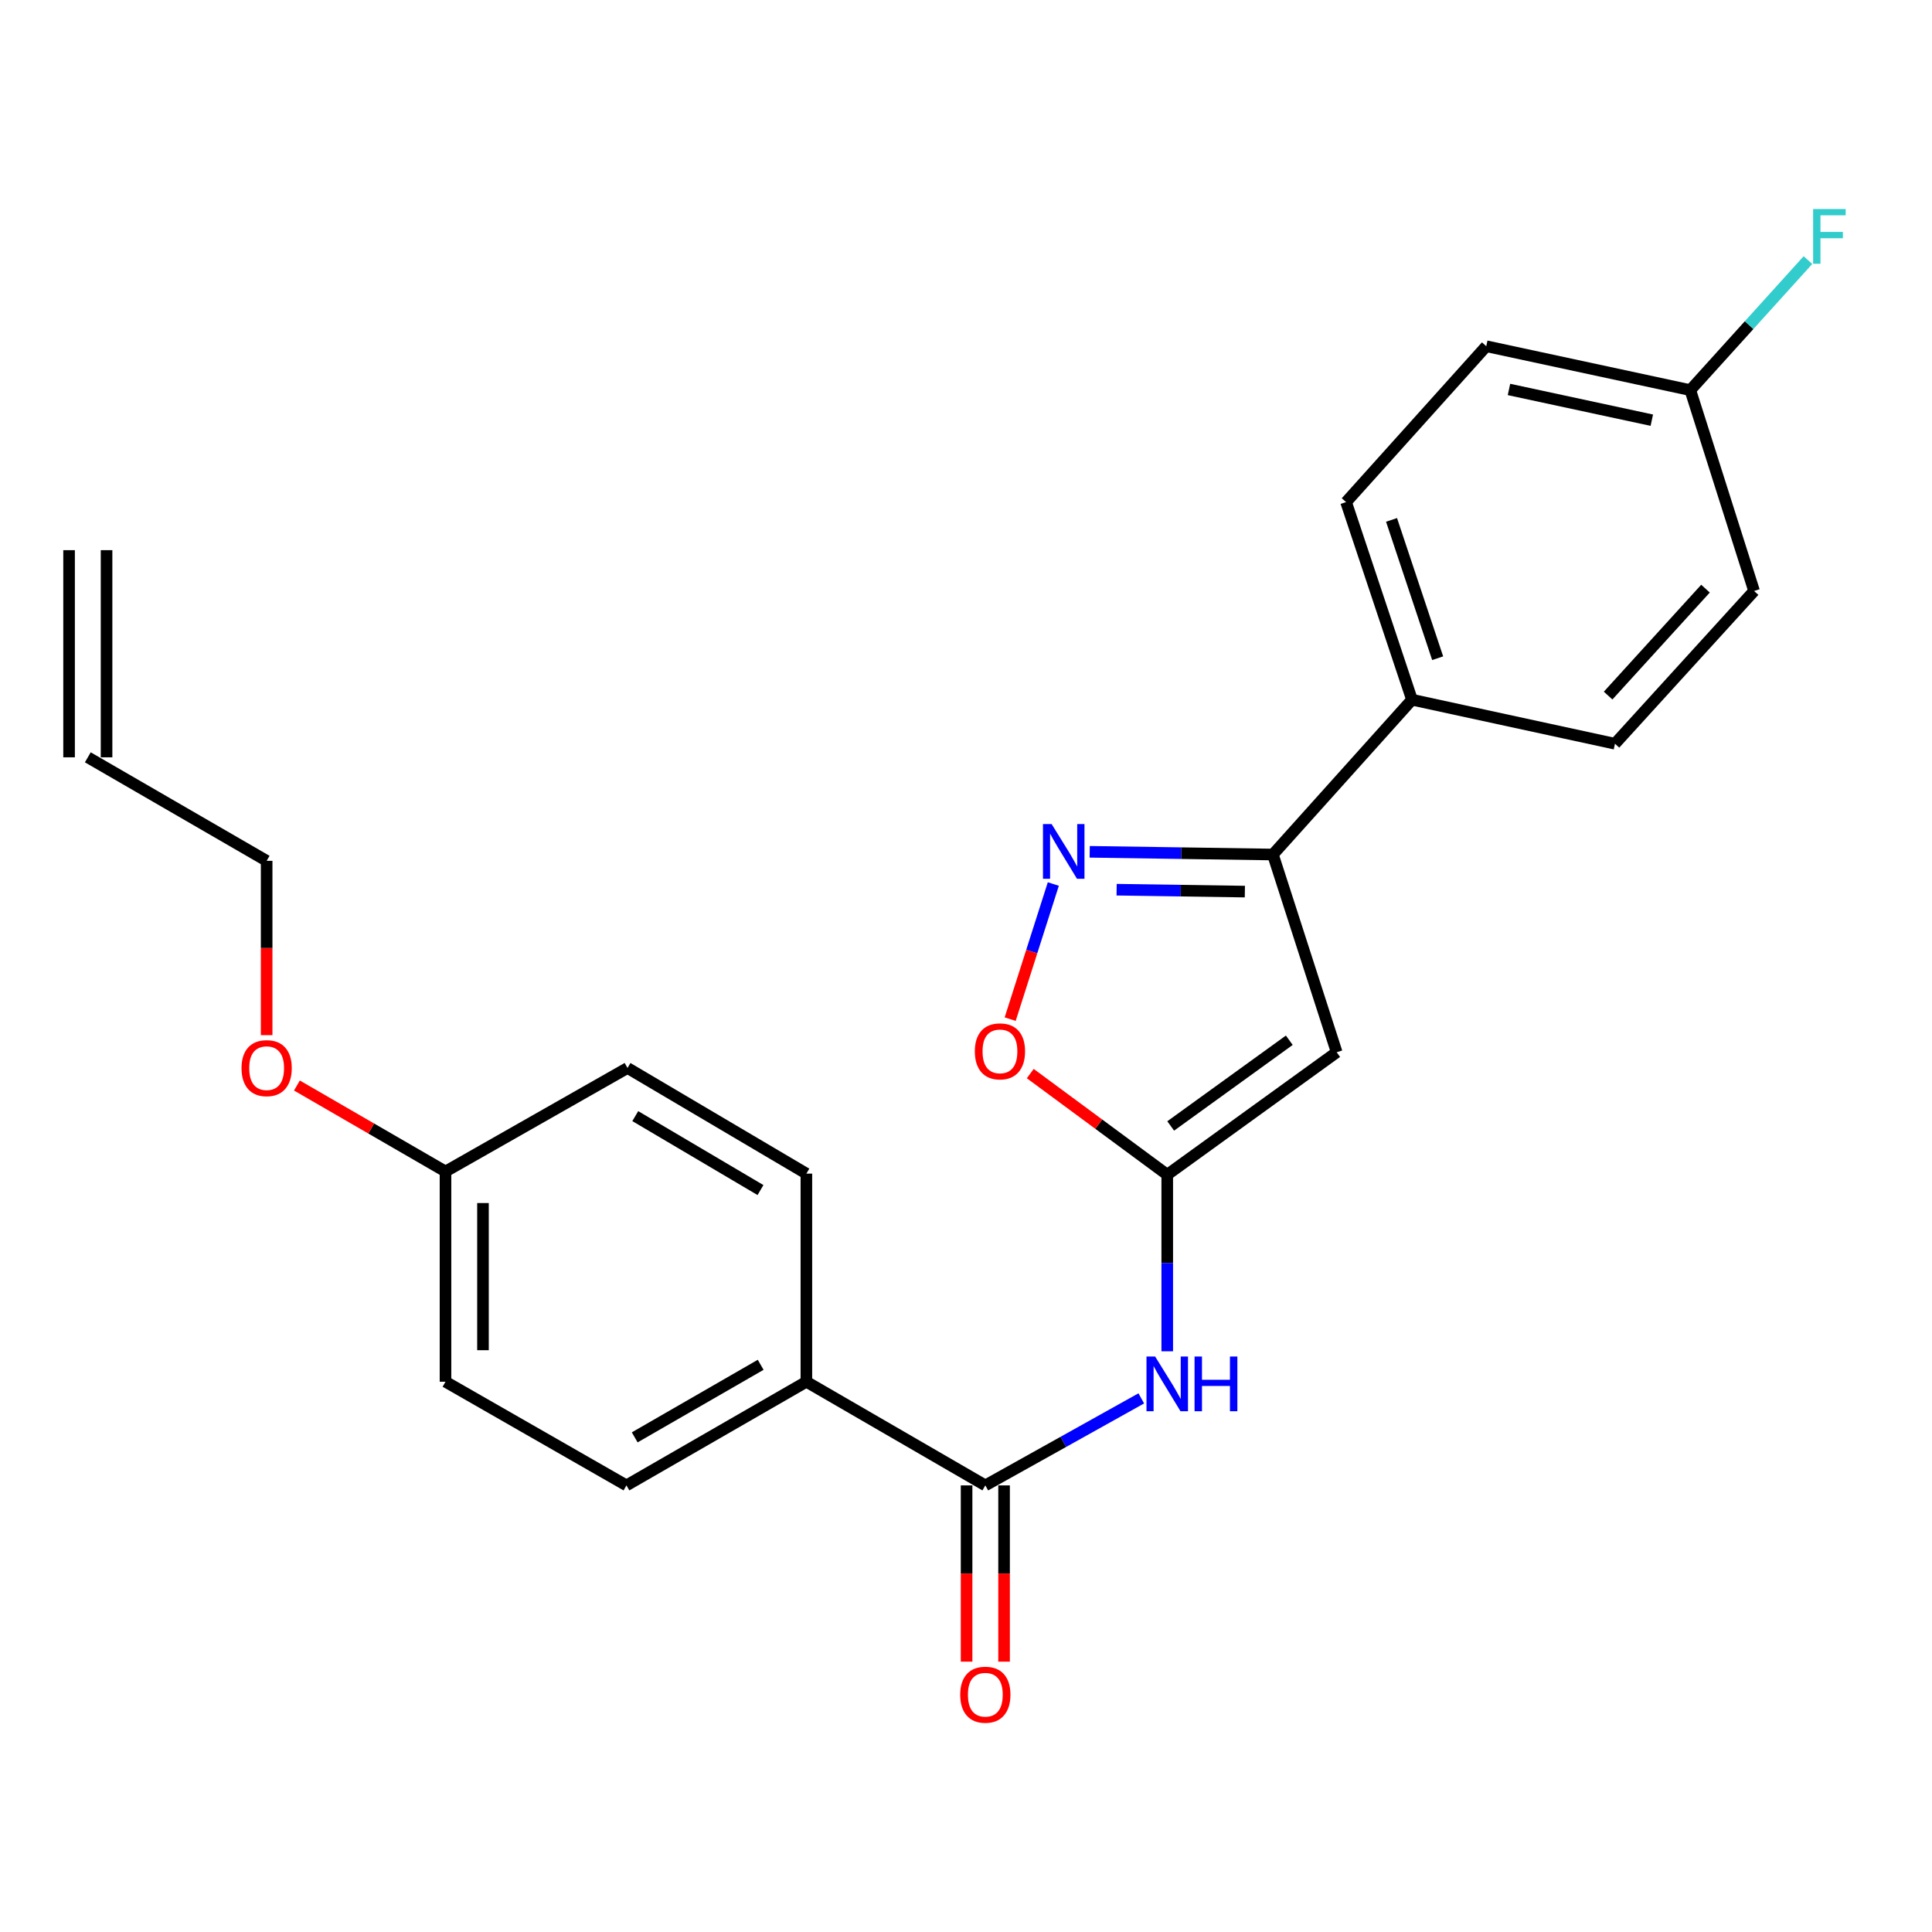 <?xml version='1.0' encoding='iso-8859-1'?>
<svg version='1.1' baseProfile='full'
              xmlns='http://www.w3.org/2000/svg'
                      xmlns:rdkit='http://www.rdkit.org/xml'
                      xmlns:xlink='http://www.w3.org/1999/xlink'
                  xml:space='preserve'
width='1000px' height='1000px' viewBox='0 0 1000 1000'>
<!-- END OF HEADER -->
<rect style='opacity:1.0;fill:#FFFFFF;stroke:none' width='1000' height='1000' x='0' y='0'> </rect>
<path class='bond-0' d='M 604.16,608.027 L 691.859,544.649' style='fill:none;fill-rule:evenodd;stroke:#000000;stroke-width:6px;stroke-linecap:butt;stroke-linejoin:miter;stroke-opacity:1' />
<path class='bond-0' d='M 605.949,582.793 L 667.338,538.428' style='fill:none;fill-rule:evenodd;stroke:#000000;stroke-width:6px;stroke-linecap:butt;stroke-linejoin:miter;stroke-opacity:1' />
<path class='bond-3' d='M 604.16,608.027 L 604.16,653.728' style='fill:none;fill-rule:evenodd;stroke:#000000;stroke-width:6px;stroke-linecap:butt;stroke-linejoin:miter;stroke-opacity:1' />
<path class='bond-3' d='M 604.16,653.728 L 604.16,699.428' style='fill:none;fill-rule:evenodd;stroke:#0000FF;stroke-width:6px;stroke-linecap:butt;stroke-linejoin:miter;stroke-opacity:1' />
<path class='bond-5' d='M 604.16,608.027 L 568.712,581.856' style='fill:none;fill-rule:evenodd;stroke:#000000;stroke-width:6px;stroke-linecap:butt;stroke-linejoin:miter;stroke-opacity:1' />
<path class='bond-5' d='M 568.712,581.856 L 533.263,555.684' style='fill:none;fill-rule:evenodd;stroke:#FF0000;stroke-width:6px;stroke-linecap:butt;stroke-linejoin:miter;stroke-opacity:1' />
<path class='bond-2' d='M 691.859,544.649 L 658.849,442.3' style='fill:none;fill-rule:evenodd;stroke:#000000;stroke-width:6px;stroke-linecap:butt;stroke-linejoin:miter;stroke-opacity:1' />
<path class='bond-1' d='M 545.195,457.567 L 534.032,492.538' style='fill:none;fill-rule:evenodd;stroke:#0000FF;stroke-width:6px;stroke-linecap:butt;stroke-linejoin:miter;stroke-opacity:1' />
<path class='bond-1' d='M 534.032,492.538 L 522.868,527.509' style='fill:none;fill-rule:evenodd;stroke:#FF0000;stroke-width:6px;stroke-linecap:butt;stroke-linejoin:miter;stroke-opacity:1' />
<path class='bond-24' d='M 564.029,440.893 L 611.439,441.597' style='fill:none;fill-rule:evenodd;stroke:#0000FF;stroke-width:6px;stroke-linecap:butt;stroke-linejoin:miter;stroke-opacity:1' />
<path class='bond-24' d='M 611.439,441.597 L 658.849,442.3' style='fill:none;fill-rule:evenodd;stroke:#000000;stroke-width:6px;stroke-linecap:butt;stroke-linejoin:miter;stroke-opacity:1' />
<path class='bond-24' d='M 577.964,460.507 L 611.151,460.999' style='fill:none;fill-rule:evenodd;stroke:#0000FF;stroke-width:6px;stroke-linecap:butt;stroke-linejoin:miter;stroke-opacity:1' />
<path class='bond-24' d='M 611.151,460.999 L 644.339,461.492' style='fill:none;fill-rule:evenodd;stroke:#000000;stroke-width:6px;stroke-linecap:butt;stroke-linejoin:miter;stroke-opacity:1' />
<path class='bond-7' d='M 658.849,442.3 L 730.841,362.169' style='fill:none;fill-rule:evenodd;stroke:#000000;stroke-width:6px;stroke-linecap:butt;stroke-linejoin:miter;stroke-opacity:1' />
<path class='bond-4' d='M 590.725,723.793 L 550.365,746.316' style='fill:none;fill-rule:evenodd;stroke:#0000FF;stroke-width:6px;stroke-linecap:butt;stroke-linejoin:miter;stroke-opacity:1' />
<path class='bond-4' d='M 550.365,746.316 L 510.004,768.839' style='fill:none;fill-rule:evenodd;stroke:#000000;stroke-width:6px;stroke-linecap:butt;stroke-linejoin:miter;stroke-opacity:1' />
<path class='bond-6' d='M 510.004,768.839 L 417.379,715.185' style='fill:none;fill-rule:evenodd;stroke:#000000;stroke-width:6px;stroke-linecap:butt;stroke-linejoin:miter;stroke-opacity:1' />
<path class='bond-8' d='M 500.302,768.839 L 500.302,814.454' style='fill:none;fill-rule:evenodd;stroke:#000000;stroke-width:6px;stroke-linecap:butt;stroke-linejoin:miter;stroke-opacity:1' />
<path class='bond-8' d='M 500.302,814.454 L 500.302,860.069' style='fill:none;fill-rule:evenodd;stroke:#FF0000;stroke-width:6px;stroke-linecap:butt;stroke-linejoin:miter;stroke-opacity:1' />
<path class='bond-8' d='M 519.707,768.839 L 519.707,814.454' style='fill:none;fill-rule:evenodd;stroke:#000000;stroke-width:6px;stroke-linecap:butt;stroke-linejoin:miter;stroke-opacity:1' />
<path class='bond-8' d='M 519.707,814.454 L 519.707,860.069' style='fill:none;fill-rule:evenodd;stroke:#FF0000;stroke-width:6px;stroke-linecap:butt;stroke-linejoin:miter;stroke-opacity:1' />
<path class='bond-9' d='M 417.379,715.185 L 324.247,768.839' style='fill:none;fill-rule:evenodd;stroke:#000000;stroke-width:6px;stroke-linecap:butt;stroke-linejoin:miter;stroke-opacity:1' />
<path class='bond-9' d='M 393.722,706.419 L 328.53,743.977' style='fill:none;fill-rule:evenodd;stroke:#000000;stroke-width:6px;stroke-linecap:butt;stroke-linejoin:miter;stroke-opacity:1' />
<path class='bond-10' d='M 417.379,715.185 L 417.379,607.467' style='fill:none;fill-rule:evenodd;stroke:#000000;stroke-width:6px;stroke-linecap:butt;stroke-linejoin:miter;stroke-opacity:1' />
<path class='bond-11' d='M 730.841,362.169 L 696.732,259.885' style='fill:none;fill-rule:evenodd;stroke:#000000;stroke-width:6px;stroke-linecap:butt;stroke-linejoin:miter;stroke-opacity:1' />
<path class='bond-11' d='M 744.133,340.688 L 720.256,269.089' style='fill:none;fill-rule:evenodd;stroke:#000000;stroke-width:6px;stroke-linecap:butt;stroke-linejoin:miter;stroke-opacity:1' />
<path class='bond-12' d='M 730.841,362.169 L 835.907,384.959' style='fill:none;fill-rule:evenodd;stroke:#000000;stroke-width:6px;stroke-linecap:butt;stroke-linejoin:miter;stroke-opacity:1' />
<path class='bond-19' d='M 324.247,768.839 L 230.587,715.185' style='fill:none;fill-rule:evenodd;stroke:#000000;stroke-width:6px;stroke-linecap:butt;stroke-linejoin:miter;stroke-opacity:1' />
<path class='bond-20' d='M 417.379,607.467 L 324.797,552.789' style='fill:none;fill-rule:evenodd;stroke:#000000;stroke-width:6px;stroke-linecap:butt;stroke-linejoin:miter;stroke-opacity:1' />
<path class='bond-20' d='M 393.624,615.973 L 328.816,577.699' style='fill:none;fill-rule:evenodd;stroke:#000000;stroke-width:6px;stroke-linecap:butt;stroke-linejoin:miter;stroke-opacity:1' />
<path class='bond-18' d='M 696.732,259.885 L 769.284,179.204' style='fill:none;fill-rule:evenodd;stroke:#000000;stroke-width:6px;stroke-linecap:butt;stroke-linejoin:miter;stroke-opacity:1' />
<path class='bond-17' d='M 835.907,384.959 L 907.909,305.885' style='fill:none;fill-rule:evenodd;stroke:#000000;stroke-width:6px;stroke-linecap:butt;stroke-linejoin:miter;stroke-opacity:1' />
<path class='bond-17' d='M 832.36,360.033 L 882.761,304.681' style='fill:none;fill-rule:evenodd;stroke:#000000;stroke-width:6px;stroke-linecap:butt;stroke-linejoin:miter;stroke-opacity:1' />
<path class='bond-13' d='M 45.455,391.988 L 138.015,445.566' style='fill:none;fill-rule:evenodd;stroke:#000000;stroke-width:6px;stroke-linecap:butt;stroke-linejoin:miter;stroke-opacity:1' />
<path class='bond-14' d='M 55.157,391.988 L 55.157,284.766' style='fill:none;fill-rule:evenodd;stroke:#000000;stroke-width:6px;stroke-linecap:butt;stroke-linejoin:miter;stroke-opacity:1' />
<path class='bond-14' d='M 35.752,391.988 L 35.752,284.766' style='fill:none;fill-rule:evenodd;stroke:#000000;stroke-width:6px;stroke-linecap:butt;stroke-linejoin:miter;stroke-opacity:1' />
<path class='bond-15' d='M 874.9,201.929 L 907.909,305.885' style='fill:none;fill-rule:evenodd;stroke:#000000;stroke-width:6px;stroke-linecap:butt;stroke-linejoin:miter;stroke-opacity:1' />
<path class='bond-21' d='M 874.9,201.929 L 905.344,168.28' style='fill:none;fill-rule:evenodd;stroke:#000000;stroke-width:6px;stroke-linecap:butt;stroke-linejoin:miter;stroke-opacity:1' />
<path class='bond-21' d='M 905.344,168.28 L 935.789,134.63' style='fill:none;fill-rule:evenodd;stroke:#33CCCC;stroke-width:6px;stroke-linecap:butt;stroke-linejoin:miter;stroke-opacity:1' />
<path class='bond-26' d='M 874.9,201.929 L 769.284,179.204' style='fill:none;fill-rule:evenodd;stroke:#000000;stroke-width:6px;stroke-linecap:butt;stroke-linejoin:miter;stroke-opacity:1' />
<path class='bond-26' d='M 854.976,217.491 L 781.045,201.583' style='fill:none;fill-rule:evenodd;stroke:#000000;stroke-width:6px;stroke-linecap:butt;stroke-linejoin:miter;stroke-opacity:1' />
<path class='bond-16' d='M 230.587,606.367 L 324.797,552.789' style='fill:none;fill-rule:evenodd;stroke:#000000;stroke-width:6px;stroke-linecap:butt;stroke-linejoin:miter;stroke-opacity:1' />
<path class='bond-22' d='M 230.587,606.367 L 192.138,584.114' style='fill:none;fill-rule:evenodd;stroke:#000000;stroke-width:6px;stroke-linecap:butt;stroke-linejoin:miter;stroke-opacity:1' />
<path class='bond-22' d='M 192.138,584.114 L 153.689,561.86' style='fill:none;fill-rule:evenodd;stroke:#FF0000;stroke-width:6px;stroke-linecap:butt;stroke-linejoin:miter;stroke-opacity:1' />
<path class='bond-25' d='M 230.587,606.367 L 230.587,715.185' style='fill:none;fill-rule:evenodd;stroke:#000000;stroke-width:6px;stroke-linecap:butt;stroke-linejoin:miter;stroke-opacity:1' />
<path class='bond-25' d='M 249.991,622.69 L 249.991,698.862' style='fill:none;fill-rule:evenodd;stroke:#000000;stroke-width:6px;stroke-linecap:butt;stroke-linejoin:miter;stroke-opacity:1' />
<path class='bond-23' d='M 138.015,535.788 L 138.015,490.677' style='fill:none;fill-rule:evenodd;stroke:#FF0000;stroke-width:6px;stroke-linecap:butt;stroke-linejoin:miter;stroke-opacity:1' />
<path class='bond-23' d='M 138.015,490.677 L 138.015,445.566' style='fill:none;fill-rule:evenodd;stroke:#000000;stroke-width:6px;stroke-linecap:butt;stroke-linejoin:miter;stroke-opacity:1' />
<path  class='atom-2' d='M 544.322 426.534
L 553.602 441.534
Q 554.522 443.014, 556.002 445.694
Q 557.482 448.374, 557.562 448.534
L 557.562 426.534
L 561.322 426.534
L 561.322 454.854
L 557.442 454.854
L 547.482 438.454
Q 546.322 436.534, 545.082 434.334
Q 543.882 432.134, 543.522 431.454
L 543.522 454.854
L 539.842 454.854
L 539.842 426.534
L 544.322 426.534
' fill='#0000FF'/>
<path  class='atom-4' d='M 597.9 702.135
L 607.18 717.135
Q 608.1 718.615, 609.58 721.295
Q 611.06 723.975, 611.14 724.135
L 611.14 702.135
L 614.9 702.135
L 614.9 730.455
L 611.02 730.455
L 601.06 714.055
Q 599.9 712.135, 598.66 709.935
Q 597.46 707.735, 597.1 707.055
L 597.1 730.455
L 593.42 730.455
L 593.42 702.135
L 597.9 702.135
' fill='#0000FF'/>
<path  class='atom-4' d='M 618.3 702.135
L 622.14 702.135
L 622.14 714.175
L 636.62 714.175
L 636.62 702.135
L 640.46 702.135
L 640.46 730.455
L 636.62 730.455
L 636.62 717.375
L 622.14 717.375
L 622.14 730.455
L 618.3 730.455
L 618.3 702.135
' fill='#0000FF'/>
<path  class='atom-6' d='M 504.572 544.179
Q 504.572 537.379, 507.932 533.579
Q 511.292 529.779, 517.572 529.779
Q 523.852 529.779, 527.212 533.579
Q 530.572 537.379, 530.572 544.179
Q 530.572 551.059, 527.172 554.979
Q 523.772 558.859, 517.572 558.859
Q 511.332 558.859, 507.932 554.979
Q 504.572 551.099, 504.572 544.179
M 517.572 555.659
Q 521.892 555.659, 524.212 552.779
Q 526.572 549.859, 526.572 544.179
Q 526.572 538.619, 524.212 535.819
Q 521.892 532.979, 517.572 532.979
Q 513.252 532.979, 510.892 535.779
Q 508.572 538.579, 508.572 544.179
Q 508.572 549.899, 510.892 552.779
Q 513.252 555.659, 517.572 555.659
' fill='#FF0000'/>
<path  class='atom-9' d='M 497.004 877.176
Q 497.004 870.376, 500.364 866.576
Q 503.724 862.776, 510.004 862.776
Q 516.284 862.776, 519.644 866.576
Q 523.004 870.376, 523.004 877.176
Q 523.004 884.056, 519.604 887.976
Q 516.204 891.856, 510.004 891.856
Q 503.764 891.856, 500.364 887.976
Q 497.004 884.096, 497.004 877.176
M 510.004 888.656
Q 514.324 888.656, 516.644 885.776
Q 519.004 882.856, 519.004 877.176
Q 519.004 871.616, 516.644 868.816
Q 514.324 865.976, 510.004 865.976
Q 505.684 865.976, 503.324 868.776
Q 501.004 871.576, 501.004 877.176
Q 501.004 882.896, 503.324 885.776
Q 505.684 888.656, 510.004 888.656
' fill='#FF0000'/>
<path  class='atom-22' d='M 938.471 108.199
L 955.311 108.199
L 955.311 111.439
L 942.271 111.439
L 942.271 120.039
L 953.871 120.039
L 953.871 123.319
L 942.271 123.319
L 942.271 136.519
L 938.471 136.519
L 938.471 108.199
' fill='#33CCCC'/>
<path  class='atom-23' d='M 125.015 552.869
Q 125.015 546.069, 128.375 542.269
Q 131.735 538.469, 138.015 538.469
Q 144.295 538.469, 147.655 542.269
Q 151.015 546.069, 151.015 552.869
Q 151.015 559.749, 147.615 563.669
Q 144.215 567.549, 138.015 567.549
Q 131.775 567.549, 128.375 563.669
Q 125.015 559.789, 125.015 552.869
M 138.015 564.349
Q 142.335 564.349, 144.655 561.469
Q 147.015 558.549, 147.015 552.869
Q 147.015 547.309, 144.655 544.509
Q 142.335 541.669, 138.015 541.669
Q 133.695 541.669, 131.335 544.469
Q 129.015 547.269, 129.015 552.869
Q 129.015 558.589, 131.335 561.469
Q 133.695 564.349, 138.015 564.349
' fill='#FF0000'/>
</svg>
